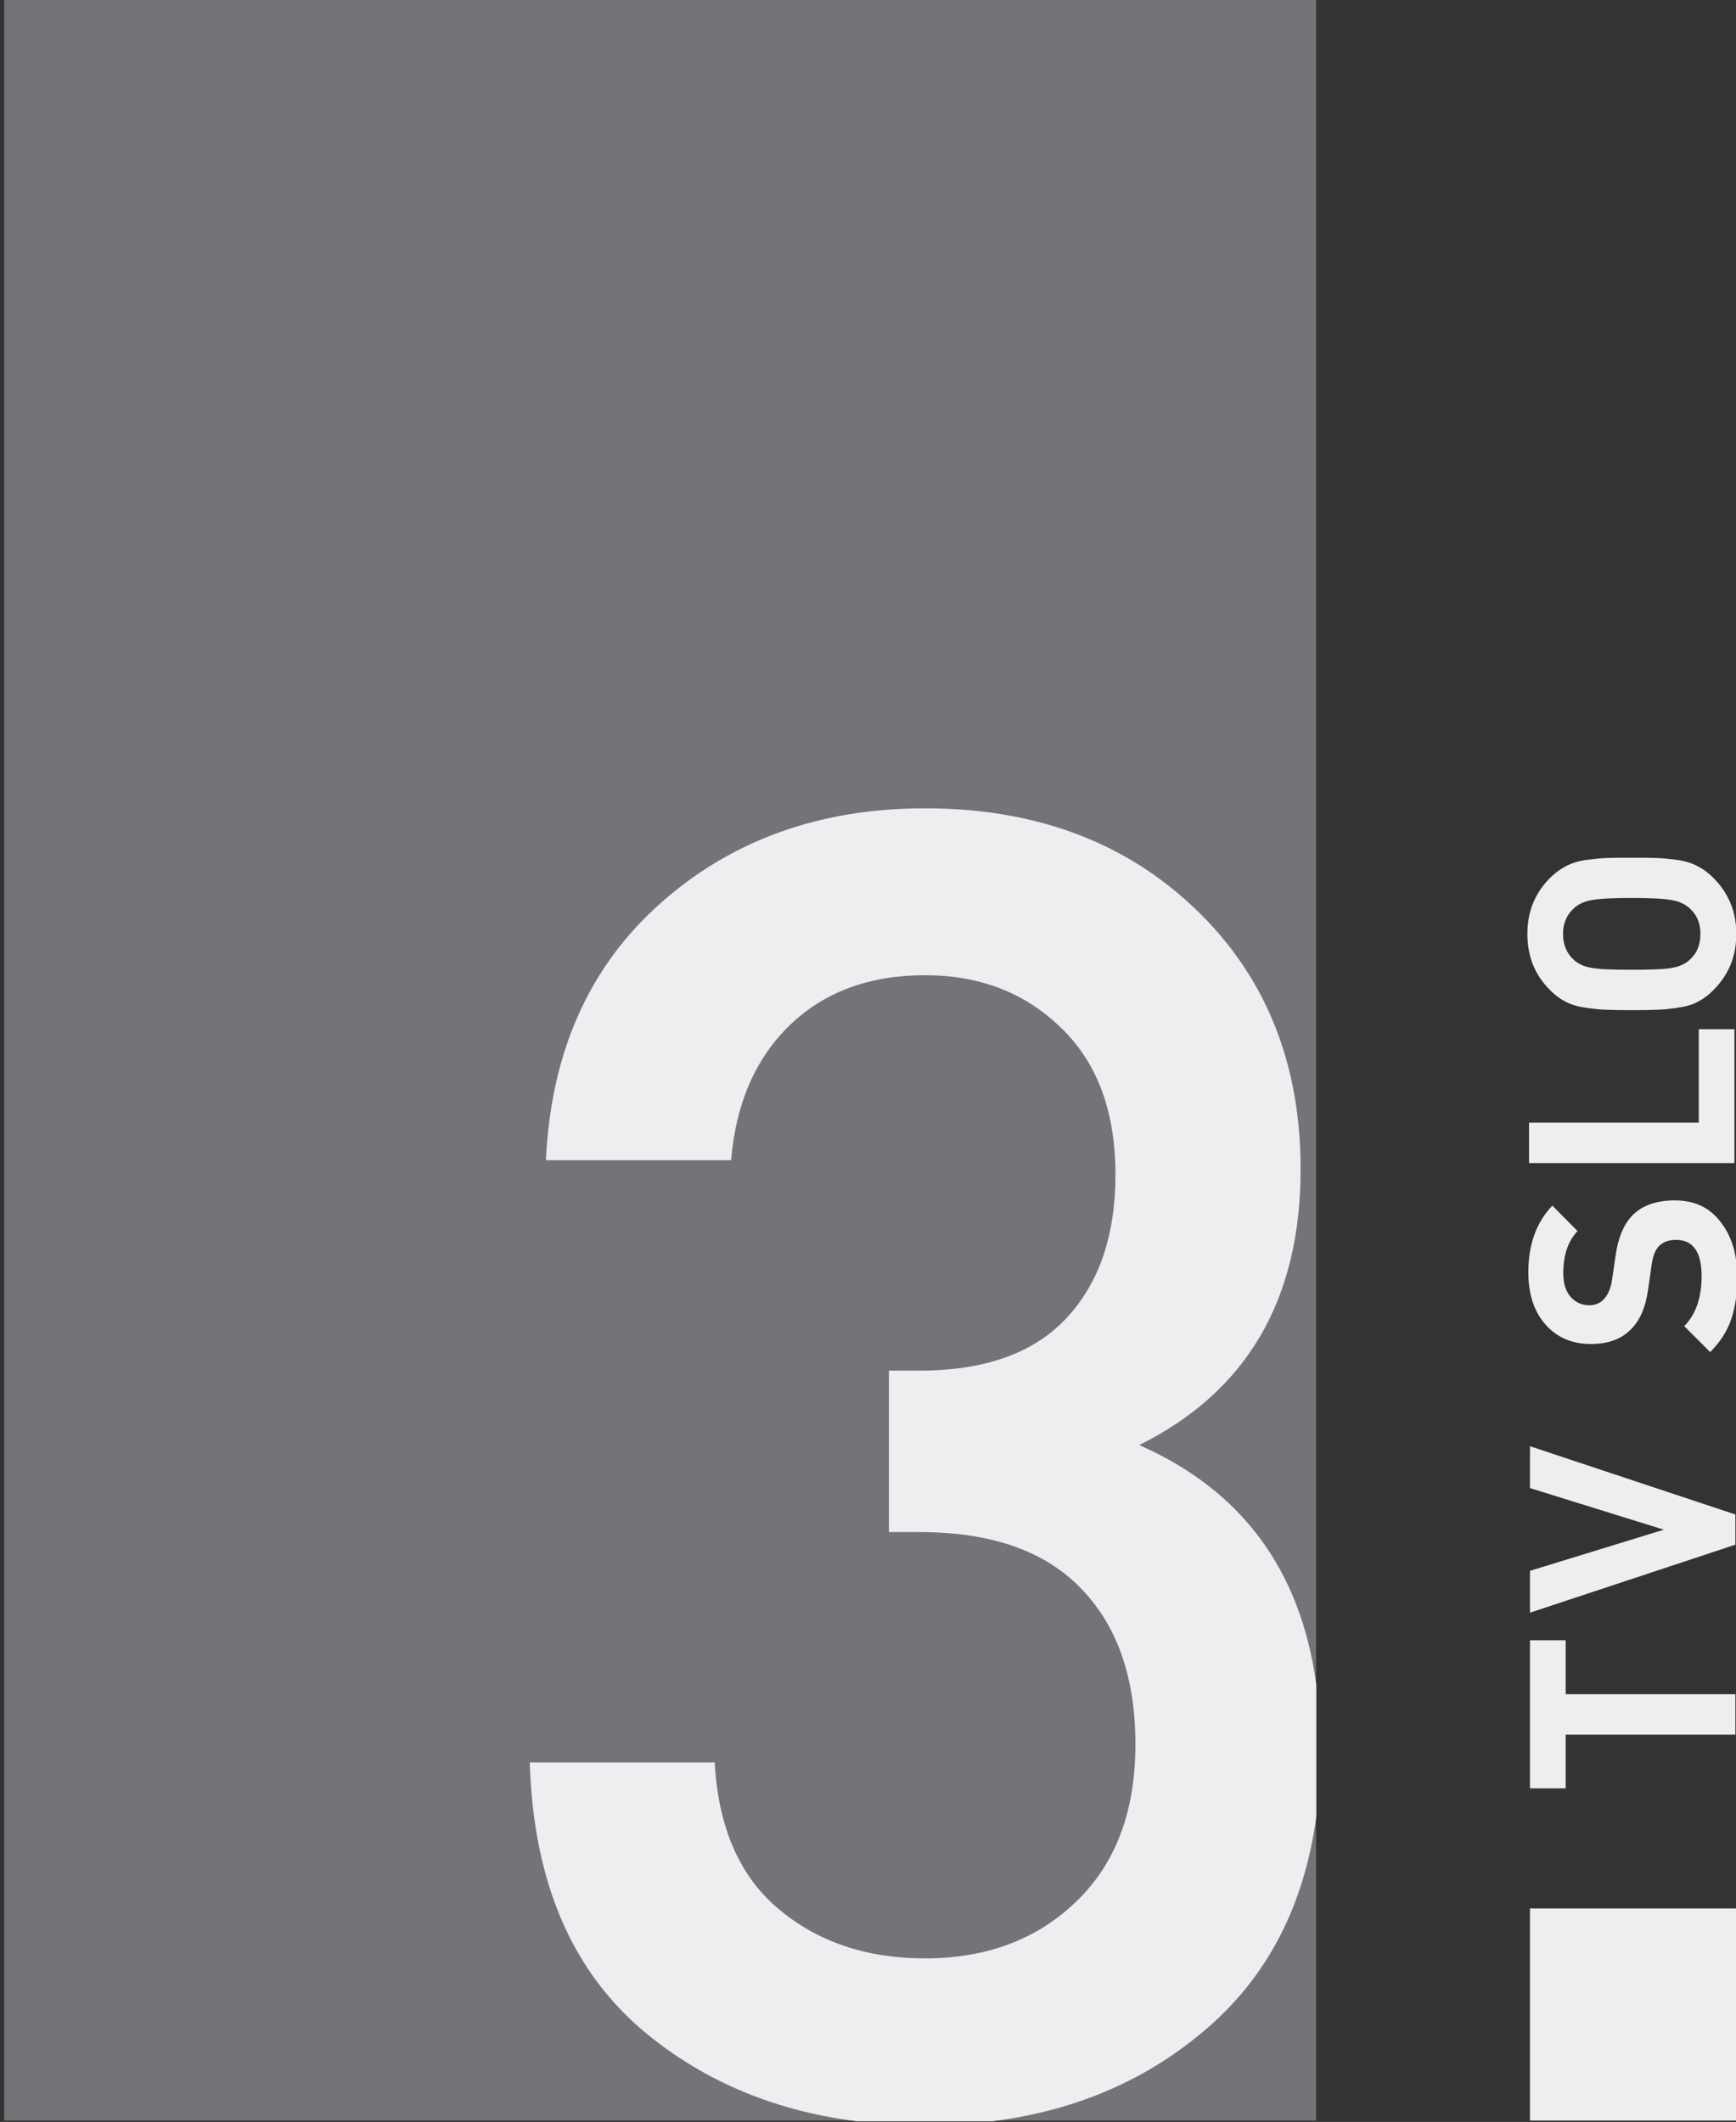 <svg width="654.68" height="800" version="1.1" viewBox="0 0 173.22 211.67" xmlns="http://www.w3.org/2000/svg">
 <rect x="0" y="0" width="173.22" height="211.67" fill="#333333" stroke="none"/>
 <defs>
  <clipPath id="c">
   <path d="m0 0h595.28v595.28h-595.28z"/>
  </clipPath>
  <clipPath id="b">
   <path d="m0 0h595.28v595.28h-595.28z"/>
  </clipPath>
  <clipPath id="a">
   <path d="m0 0h595.28v595.28h-595.28z"/>
  </clipPath>
 </defs>
 <g transform="matrix(.655 0 0 .655 -87.249 118.15)">
  <g transform="matrix(36.21 0 0 -36.21 -12359 15295)">
   <path d="m350.53 418.46h-5.519v8.929h5.519z" fill="#757378"/>
   <g clip-path="url(#c)">
    <g transform="translate(350.53 420.3)">
     <path d="m0 0c0-2e-3 0-4e-3 1e-3 -5e-3v-0.556c-0.05-0.37-0.201-0.666-0.455-0.887-0.251-0.219-0.554-0.35-0.907-0.395h-0.571c-0.343 0.043-0.637 0.166-0.884 0.368-0.313 0.257-0.477 0.637-0.492 1.141h0.778c0.015-0.275 0.106-0.481 0.271-0.618 0.165-0.138 0.37-0.206 0.614-0.206 0.26 0 0.472 0.08 0.637 0.24 0.166 0.16 0.248 0.38 0.248 0.66s-0.076 0.499-0.229 0.656c-0.152 0.158-0.379 0.237-0.679 0.237h-0.129v0.679h0.129c0.275 0 0.481 0.074 0.618 0.221 0.138 0.148 0.206 0.349 0.206 0.603 0 0.265-0.076 0.471-0.229 0.618-0.152 0.148-0.343 0.221-0.572 0.221-0.234 0-0.423-0.07-0.568-0.209-0.145-0.14-0.228-0.33-0.248-0.569h-0.779c0.021 0.453 0.181 0.813 0.481 1.08s0.672 0.4 1.114 0.4c0.463 0 0.842-0.141 1.137-0.423s0.443-0.647 0.443-1.095c0-0.549-0.227-0.936-0.679-1.16 0.429-0.189 0.677-0.522 0.744-1.001" fill="#edeeef"/>
    </g>
   </g>
   <path d="m351.43 418.46h0.889v0.892h-0.889z" fill="#edeeef"/>
   <g transform="translate(351.43 420.48)">
    <path d="m0 0v-0.623h0.15v0.226h0.714v0.17h-0.714v0.227z" fill="#edeeef"/>
   </g>
   <g transform="translate(351.43 421.12)">
    <path d="m0 0 0.563-0.175-0.563-0.173v-0.176l0.864 0.286v0.127l-0.864 0.287z" fill="#edeeef"/>
   </g>
   <g clip-path="url(#b)">
    <g transform="translate(352.04 422.33)">
     <path d="m0 0c0.082 0 0.146-0.03 0.192-0.091 0.047-0.06 0.07-0.137 0.07-0.231 0-0.069-8e-3 -0.128-0.026-0.179-0.017-0.05-0.047-0.096-0.088-0.137l-0.109 0.109c0.048 0.049 0.073 0.119 0.073 0.21 0 0.102-0.036 0.153-0.107 0.153-0.032 0-0.056-9e-3 -0.073-0.027-0.015-0.016-0.025-0.041-0.03-0.076l-0.015-0.105c-0.01-0.074-0.034-0.13-0.072-0.168-0.041-0.042-0.097-0.062-0.169-0.062-0.079 0-0.142 0.027-0.19 0.081-0.049 0.055-0.073 0.128-0.073 0.221 0 0.117 0.034 0.21 0.101 0.28l0.106-0.107c-0.04-0.042-0.06-0.101-0.06-0.178 0-0.043 0.011-0.076 0.031-0.099 0.021-0.023 0.047-0.035 0.078-0.035 0.026 0 0.046 8e-3 0.062 0.026 0.018 0.019 0.029 0.046 0.034 0.08l0.015 0.102c0.01 0.073 0.033 0.129 0.067 0.166 0.042 0.045 0.103 0.067 0.183 0.067" fill="#edeeef"/>
    </g>
   </g>
   <g transform="translate(352.14 423.05)">
    <path d="m0 0v-0.393h-0.714v-0.17h0.864v0.563z" fill="#edeeef"/>
   </g>
   <g clip-path="url(#a)">
    <g transform="translate(351.75 423.77)">
     <path d="m0 0c0.023 1e-3 0.059 1e-3 0.108 1e-3s0.085 0 0.108-1e-3 0.051-4e-3 0.084-8e-3c0.034-5e-3 0.063-0.014 0.086-0.027 0.024-0.012 0.046-0.029 0.067-0.05 0.063-0.064 0.095-0.142 0.095-0.234 0-0.094-0.032-0.172-0.095-0.235-0.021-0.022-0.043-0.038-0.066-0.05-0.023-0.013-0.052-0.021-0.087-0.026s-0.063-8e-3 -0.084-8e-3c-0.021-1e-3 -0.057-2e-3 -0.108-2e-3s-0.087 1e-3 -0.108 2e-3c-0.021 0-0.049 3e-3 -0.084 8e-3s-0.063 0.013-0.087 0.026c-0.023 0.012-0.045 0.028-0.066 0.05-0.063 0.063-0.094 0.141-0.094 0.235 0 0.092 0.031 0.17 0.094 0.234 0.021 0.021 0.044 0.038 0.067 0.05 0.024 0.013 0.052 0.022 0.086 0.027 0.033 4e-3 0.061 7e-3 0.084 8e-3m0.276-0.177c-0.031 6e-3 -0.087 9e-3 -0.168 9e-3s-0.137-3e-3 -0.168-9e-3c-0.031-5e-3 -0.056-0.017-0.075-0.034-0.03-0.027-0.046-0.063-0.046-0.108 0-0.046 0.016-0.083 0.046-0.11 0.019-0.017 0.044-0.028 0.074-0.033 0.031-6e-3 0.087-8e-3 0.169-8e-3s0.138 2e-3 0.169 8e-3c0.031 5e-3 0.055 0.016 0.074 0.033 0.031 0.027 0.046 0.064 0.046 0.11 0 0.045-0.015 0.081-0.046 0.108-0.019 0.017-0.044 0.029-0.075 0.034" fill="#edeeef"/>
    </g>
   </g>
  </g>
 </g>
</svg>
